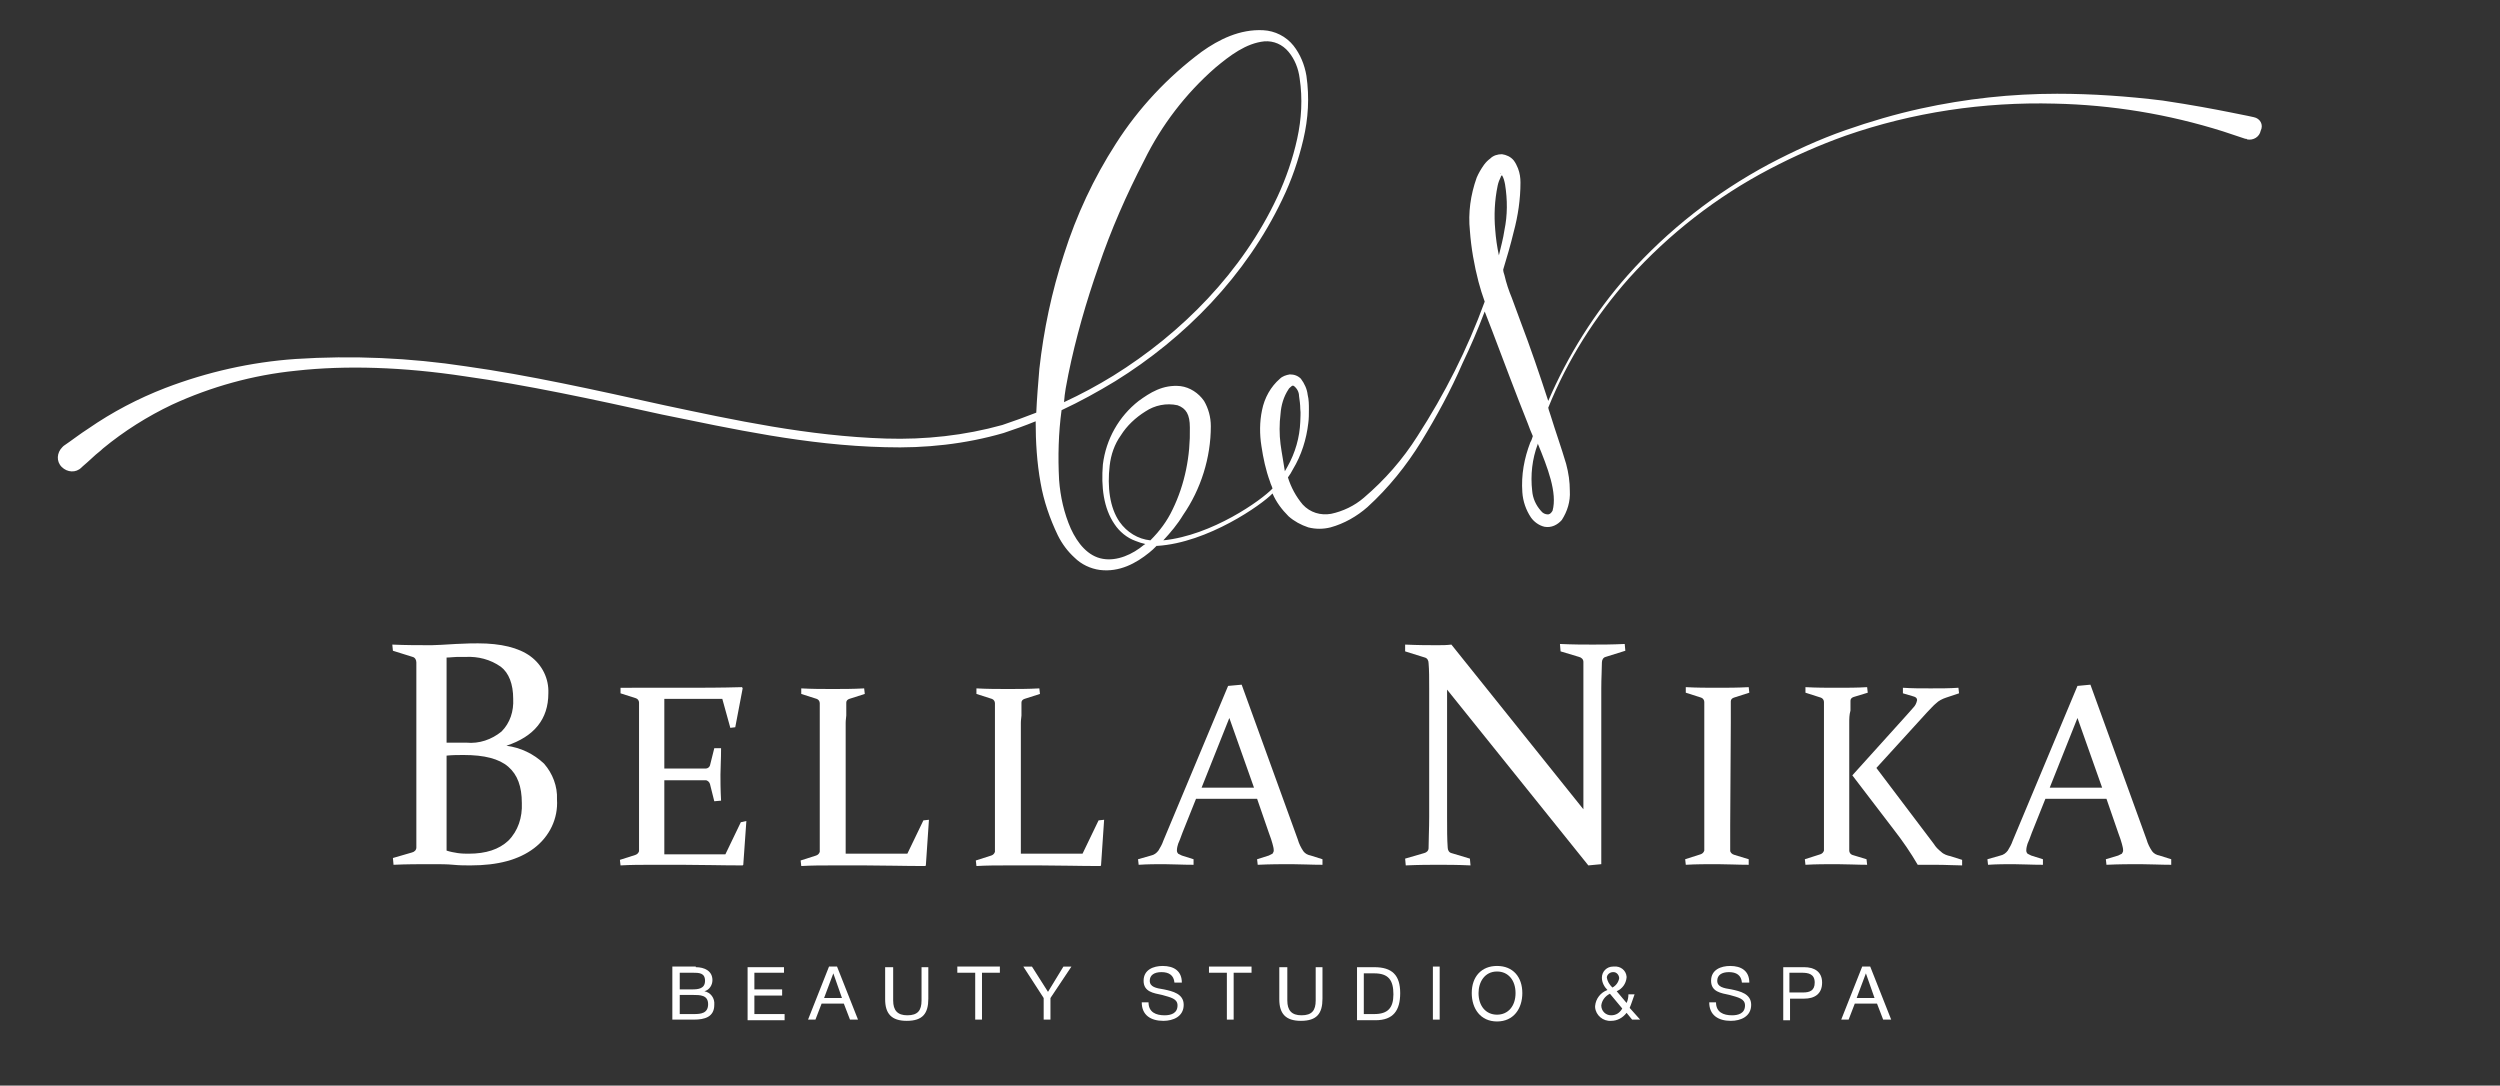 <?xml version="1.0" encoding="UTF-8"?> <!-- Generator: Adobe Illustrator 23.0.1, SVG Export Plug-In . SVG Version: 6.00 Build 0) --> <svg xmlns="http://www.w3.org/2000/svg" xmlns:xlink="http://www.w3.org/1999/xlink" id="Layer_1" x="0px" y="0px" viewBox="0 0 405.3 176" style="enable-background:new 0 0 405.3 176;" xml:space="preserve"><rect x="0" y="0" width="405.3" height="176" fill="#333333" stroke="none"/> <style type="text/css"> .st0{fill:#FFFFFF;} </style> <title>BN_logo_all</title> <path class="st0" d="M365.4,19c0,0-1.3-0.3-3.9-0.8c-2.5-0.5-6.2-1.2-10.9-1.9c-5.7-0.7-11.4-1.1-17.1-1.1c-7.4,0-14.8,0.8-22.1,2.4 c-4.1,0.9-8.2,2.1-12.2,3.5c-4.3,1.5-8.4,3.4-12.4,5.5c-8.6,4.6-16.4,10.7-22.9,18c-5.4,6.1-9.7,13-12.9,20.4 c-1.4-4.3-2.9-8.7-4.5-12.9l-1.4-3.8c-0.5-1.2-0.9-2.4-1.2-3.7c-0.1-0.3-0.2-0.6-0.2-0.9c0.6-2,1.2-4,1.7-6.1c0.7-2.6,1.1-5.3,1.1-8 c0-0.8-0.1-1.5-0.4-2.3c-0.2-0.5-0.4-0.9-0.7-1.3c-0.5-0.6-1.2-0.9-1.9-1c-0.7,0-1.4,0.2-1.9,0.7c-0.4,0.3-0.7,0.6-1,1 c-0.5,0.7-0.9,1.4-1.2,2.1c-1,2.8-1.4,5.7-1.1,8.6c0.2,2.8,0.7,5.6,1.4,8.3c0.3,1.1,0.6,2.1,1,3.2c-2.8,7.7-6.5,15-10.9,21.8 c-2.4,3.8-5.3,7.1-8.7,10c-1.5,1.3-3.4,2.2-5.3,2.6c-1.7,0.3-3.4-0.2-4.6-1.5c-1.1-1.3-1.9-2.8-2.4-4.4c0.3-0.4,0.6-0.9,0.8-1.3 c1.4-2.3,2.2-4.9,2.5-7.5c0.1-0.7,0.1-1.5,0.1-2.2c0-0.8,0-1.6-0.2-2.4c-0.1-0.9-0.5-1.8-1.1-2.6c-0.5-0.5-1.1-0.7-1.8-0.7 c-0.6,0.1-1.2,0.3-1.6,0.7c-1.5,1.3-2.5,3.1-2.9,5.1c-0.4,1.9-0.4,3.9-0.1,5.8c0.3,2,0.7,3.9,1.4,5.8c0.1,0.4,0.3,0.7,0.4,1.1 c-1.8,1.9-9.8,7.6-17.7,8.4c1.2-1.3,2.3-2.6,3.2-4.1c2.9-4.2,4.5-9.3,4.5-14.4c0-1.5-0.4-2.9-1.1-4.1c-0.9-1.3-2.3-2.2-3.8-2.4 c-2.9-0.3-5,1.1-6.8,2.4c-3.2,2.5-5.3,6.2-5.8,10.3c-0.3,3.6,0.1,7.1,1.9,9.7c0.8,1.2,2,2.2,3.4,2.7c0.5,0.2,1.1,0.4,1.6,0.5 c-0.1,0-0.1,0.1-0.2,0.1c-1.9,1.6-4.4,2.7-6.7,2.3c-2.4-0.4-4.1-2.5-5.2-4.9c-1.1-2.5-1.7-5.2-1.9-7.9c-0.2-3.8-0.1-7.6,0.4-11.3 c3-1.4,5.9-3,8.7-4.7c11.3-7,21.2-17.1,27.1-29.5c1.5-3.1,2.6-6.3,3.4-9.7c0.8-3.4,1-6.8,0.5-10.3c-0.3-1.8-1-3.5-2.1-4.9 c-1.2-1.5-3-2.4-4.9-2.5c-3.8-0.2-7.2,1.5-10,3.5c-5.5,4.1-10.2,9.1-13.9,14.9c-3.6,5.6-6.4,11.6-8.4,17.9c-2,6.1-3.3,12.3-4,18.6 c-0.2,2.4-0.4,4.8-0.5,7.1c-1.8,0.7-3.7,1.4-5.5,2c-6.1,1.7-12.5,2.4-18.9,2.2c-12.6-0.4-24.6-3-35.9-5.4 c-11.3-2.5-22.1-4.9-32.1-6.3c-9.2-1.4-18.5-1.8-27.7-1.2c-7.2,0.5-14.3,2.1-21.1,4.7c-4.4,1.7-8.6,3.9-12.5,6.6 c-1.4,0.9-2.4,1.7-3,2.1c-0.7,0.5-1,0.7-1,0.7c-0.1,0.1-0.1,0.1-0.2,0.2c-0.9,0.9-1,2.3-0.1,3.2c0.9,0.9,2.3,1,3.2,0.1l0,0 c0,0,0.3-0.3,0.9-0.8c0.3-0.3,0.7-0.6,1.1-1s1-0.8,1.5-1.3c3.4-2.8,7.2-5.2,11.2-7.1c6.3-2.9,13.1-4.8,20.1-5.5 c8.1-0.9,17.4-0.6,27.3,0.9c10,1.4,20.7,3.7,32,6.2c11.3,2.3,23.4,5,36.2,5.3c6.5,0.2,13-0.5,19.2-2.3c1.8-0.6,3.5-1.2,5.2-1.9 c0,3.3,0.2,6.7,0.8,10c0.5,2.9,1.5,5.8,2.8,8.5c0.7,1.4,1.6,2.6,2.7,3.6c1.1,1.1,2.6,1.8,4.1,2c3.2,0.4,5.9-1.1,8-2.8 c0.4-0.3,0.8-0.7,1.2-1.1h0.1c8.2-0.5,17-6.7,18.7-8.5c0.6,1.4,1.5,2.6,2.6,3.7c0.9,0.8,2,1.4,3.2,1.8c1.2,0.3,2.4,0.3,3.6,0 c2.2-0.6,4.3-1.8,6-3.3c3.4-3.1,6.3-6.7,8.7-10.6c2.5-4.1,4.8-8.3,6.7-12.7c1.3-2.7,2.5-5.5,3.6-8.4l1.2,3.1 c1.9,5,3.8,10.1,5.8,15.1c0.2,0.6,0.5,1.3,0.8,2c-0.1,0.3-0.2,0.7-0.4,1c-1,2.6-1.5,5.3-1.3,8.1c0.1,1.5,0.6,2.9,1.4,4.1 c0.5,0.7,1.3,1.3,2.2,1.5c1.1,0.2,2.1-0.3,2.8-1.1c0.9-1.4,1.4-3,1.3-4.7c0-1.5-0.2-2.9-0.6-4.4c-0.8-2.7-1.7-5.2-2.5-7.8 c-0.1-0.4-0.3-0.8-0.4-1.3c3.1-7.7,7.6-14.8,13.1-21c6.5-7.2,14.2-13.2,22.8-17.7c4-2.1,8.1-3.9,12.3-5.4 c10.9-3.8,22.4-5.5,33.9-5.2c9.3,0.2,18.4,1.7,27.3,4.5c2.4,0.8,3.6,1.2,3.6,1.2h0.1c0.1,0,0.1,0,0.2,0.1c1,0.2,2-0.4,2.2-1.4 C367,20.2,366.4,19.2,365.4,19L365.4,19z M173.2,60.7c1.2-5.9,2.9-11.8,4.9-17.5c2-5.9,4.5-11.6,7.4-17.2c2.8-5.7,6.7-10.8,11.5-15 c2.4-2,5-4,8-4.3c1.5-0.1,2.9,0.5,3.9,1.7s1.6,2.7,1.8,4.3c0.5,3.3,0.3,6.6-0.4,9.8c-0.7,3.2-1.8,6.4-3.2,9.4 c-5.7,12.2-15.5,22.1-26.6,29c-2.6,1.6-5.2,3-8,4.3C172.6,63.7,172.9,62.2,173.2,60.7z M181.5,84.6c-1.6-2.3-2-5.7-1.6-9.1 c0.2-1.8,0.8-3.5,1.8-4.9c1-1.6,2.4-2.9,4-3.9c1.5-1,3.4-1.4,5.2-1c1.4,0.5,2,1.5,2,3.6c0.1,4.6-0.8,9.2-2.8,13.3 c-0.9,1.9-2.1,3.5-3.6,5C184.5,87.4,182.7,86.3,181.5,84.6z M207.6,72c-0.2-1.6-0.2-3.3,0-4.9c0.1-1.4,0.5-2.8,1.3-4 c0.1-0.2,0.3-0.3,0.5-0.5c0.1-0.1,0.3-0.1,0.4,0c0.5,0.4,0.8,1,0.8,1.6c0.1,0.7,0.2,1.4,0.2,2.1c0.1,0.7,0,1.4,0,2.1 c-0.1,2.5-0.8,5-2.1,7.3c-0.1,0.2-0.3,0.5-0.4,0.7C208.1,75,207.8,73.5,207.6,72L207.6,72z M243.3,28.2c-0.1-0.1-0.2-0.1-0.1-0.1 C243.2,28.1,243.3,28.1,243.3,28.2L243.3,28.2z M242.8,30.1c0.1-0.5,0.3-1,0.5-1.4c0-0.1,0.1-0.2,0.2-0.3l0,0c0.3,0.5,0.4,1,0.5,1.5 c0.4,2.5,0.4,5-0.1,7.4c-0.2,1.4-0.6,2.8-0.9,4.1c-0.3-1.4-0.5-2.8-0.6-4.2C242.2,34.9,242.3,32.5,242.8,30.1L242.8,30.1z M251.7,82.8c-0.2,0.3-0.3,0.5-0.7,0.6c-0.5,0-0.9-0.2-1.2-0.6c-0.8-0.9-1.3-2-1.4-3.2c-0.3-2.6,0-5.2,0.9-7.6c0,0,0,0,0-0.1 C250.9,75.8,252.5,79.9,251.7,82.8L251.7,82.8z"></path> <path class="st0" d="M63.6,104.5c2.2,0.1,4.3,0.1,6.4,0.1c0.8,0,2.1-0.1,3.9-0.2c1.8-0.1,3-0.1,3.6-0.1c3.7,0,6.6,0.7,8.5,2.1 s3,3.6,2.9,6c0,4.2-2.3,7-6.8,8.5c2.3,0.3,4.4,1.3,6.1,2.9c1.4,1.6,2.2,3.7,2.1,5.8c0.2,3.1-1.2,6-3.7,7.9s-5.9,2.8-10.3,2.8 c-0.9,0-1.8,0-2.8-0.1s-2.2-0.1-3.4-0.1c-2.1,0-4.2,0-6.3,0.1l-0.1-1.1l3.1-0.9c0.4-0.1,0.7-0.4,0.7-0.8c0-0.7,0-1.4,0-2.3 c0-0.8,0-1.8,0-2.8v-20.7c0-0.9,0-1.6,0-2.3c0-0.7,0-1.3,0-1.9c0-0.4-0.2-0.8-0.6-0.9l-3.2-1L63.6,104.5z M72.4,120.4 c1,0,2.1,0,3.2,0c2.1,0.2,4.1-0.5,5.7-1.8c1.4-1.4,2-3.3,1.9-5.3c0-2.4-0.7-4.2-2-5.2c-1.7-1.2-3.7-1.7-5.7-1.6c-0.4,0-0.9,0-1.4,0 s-1.1,0.1-1.7,0.1V120.4z M72.4,122.5v15.4c0.6,0.2,1.2,0.3,1.8,0.4c0.7,0.1,1.3,0.1,1.8,0.1c2.8,0,4.9-0.7,6.4-2.1 c1.6-1.6,2.3-3.8,2.2-6.1c0-2.7-0.7-4.6-2.2-5.9s-3.9-1.9-7.2-1.9C74.3,122.4,73.4,122.4,72.4,122.5L72.4,122.5z"></path> <path class="st0" d="M105.6,111.5h5c3.1,0,6.3,0,9.7-0.1l0.1,0.2l-1.2,6.3l-0.8,0.1l-1.3-4.7h-9.4v11.3h1.9c1.4,0,3,0,4.8,0 c0.3,0,0.6-0.2,0.7-0.5l0.7-2.8h1.1c0,1.9-0.1,3.3-0.1,4.3c0,0.9,0,2.3,0.1,4.2l-1.1,0.1l-0.7-2.8c-0.1-0.3-0.3-0.5-0.6-0.6 c-1.8,0-3.4,0-4.8,0h-2v7.5c0,1.5,0,3,0,4.5h9.9l2.5-5.2l0.9-0.2l-0.5,7.1l-0.1,0.1c-3.5,0-6.8-0.1-9.8-0.1h-4.9 c-1.7,0-3.4,0-5.1,0.1l-0.1-0.9l2.5-0.8c0.3-0.1,0.5-0.3,0.6-0.6c0-0.5,0-1.2,0-1.8c0-0.7,0-1.4,0-2.2v-16.7c0-0.7,0-1.3,0-1.9 s0-1.1,0-1.5c0-0.3-0.2-0.6-0.5-0.7l-2.5-0.8v-0.9C102.3,111.5,104,111.5,105.6,111.5z"></path> <path class="st0" d="M137.1,117.2v16.7c0,1.5,0,3,0,4.5h10l2.6-5.4l0.9-0.1l-0.5,7.4l-0.1,0.1c-3.5,0-6.8-0.1-9.8-0.1H135 c-1.7,0-3.4,0-5.1,0.1l-0.1-0.9l2.5-0.8c0.3-0.1,0.5-0.3,0.6-0.6c0-0.5,0-1.2,0-1.8c0-0.7,0-1.4,0-2.2v-16.7c0-0.7,0-1.3,0-1.9 s0-1.1,0-1.5c0-0.3-0.2-0.6-0.5-0.7l-2.5-0.8v-0.9c1.8,0.1,3.5,0.1,5.1,0.1s3.3,0,5.1-0.1l0.1,0.9l-2.5,0.8 c-0.3,0.1-0.5,0.3-0.5,0.6c0,0.5,0,1.2,0,2.1C137.1,116.7,137.1,117.2,137.1,117.2z"></path> <path class="st0" d="M165.5,117.2v16.7c0,1.5,0,3,0,4.5h10l2.6-5.4l0.9-0.1l-0.5,7.4l-0.1,0.1c-3.5,0-6.8-0.1-9.8-0.1h-5.2 c-1.7,0-3.4,0-5.1,0.1l-0.1-0.9l2.5-0.8c0.3-0.1,0.5-0.3,0.6-0.6c0-0.5,0-1.2,0-1.8c0-0.7,0-1.4,0-2.2v-16.7c0-0.7,0-1.3,0-1.9 s0-1.1,0-1.5c0-0.3-0.2-0.6-0.5-0.7l-2.5-0.8v-0.9c1.8,0.1,3.5,0.1,5.1,0.1s3.3,0,5.1-0.1l0.1,0.9l-2.5,0.8 c-0.3,0.1-0.5,0.3-0.5,0.6c0,0.5,0,1.2,0,2.1C165.5,116.7,165.5,117.2,165.5,117.2z"></path> <path class="st0" d="M201.3,111l9.1,25.1c0.2,0.7,0.5,1.3,0.9,1.9c0.3,0.4,0.7,0.6,1.2,0.7l1.9,0.6v0.9c-1.8,0-3.5-0.1-5-0.1 c-1.6,0-3.4,0-5.5,0.1l-0.1-0.9l1.9-0.6c0.2-0.1,0.4-0.2,0.6-0.3c0.1-0.2,0.2-0.3,0.2-0.5c0-0.4-0.1-0.7-0.2-1.1s-0.3-1-0.6-1.8 l-1.9-5.5h-9.9l-2.2,5.5c-0.3,0.8-0.5,1.4-0.7,1.8c-0.1,0.3-0.2,0.7-0.2,1.1c0,0.2,0.1,0.4,0.2,0.5c0.2,0.1,0.4,0.2,0.6,0.3l1.9,0.6 v0.9c-1.9,0-3.5-0.1-4.8-0.1c-1.2,0-2.6,0-4.1,0.1l-0.1-0.9l2.1-0.6c0.5-0.1,0.9-0.4,1.2-0.8c0.3-0.5,0.6-1,0.8-1.6l10.5-25.1 L201.3,111z M194.8,127.7h8.5l-4-11.3L194.8,127.7z"></path> <path class="st0" d="M234.6,111.8v20.6c0,2,0,3.7,0.1,5c0,0.4,0.2,0.8,0.6,0.9l3,0.9l0.1,1.1c-2.1-0.1-3.9-0.1-5.2-0.1 c-1.3,0-3.1,0-5.3,0.1l-0.1-1.1l3.1-0.9c0.4-0.1,0.7-0.4,0.7-0.8c0-1.4,0.1-3.1,0.1-5.1v-20.7c0-1.7,0-3.1-0.1-4.2 c0-0.4-0.2-0.8-0.6-0.9l-3.2-1v-1.1c2.2,0.1,3.9,0.1,5.2,0.1c0.8,0,1.5,0,2.3-0.1l21.4,26.7v-19.6c0-1.6,0-3.1,0-4.3 c0-0.4-0.3-0.7-0.7-0.8l-3-0.9l-0.1-1.2c2.2,0.1,3.9,0.1,5.3,0.1s3.1,0,5.2-0.1l0.1,1.1l-3.2,1c-0.4,0.1-0.6,0.5-0.6,0.9 c0,1.1-0.1,2.5-0.1,4.2v28.5l-2.1,0.2L234.6,111.8z"></path> <path class="st0" d="M280.5,133.9c0,0.8,0,1.6,0,2.2c0,0.7,0,1.3,0,1.8c0,0.3,0.3,0.6,0.7,0.7l2.3,0.7v0.9c-1.8,0-3.5-0.1-5.1-0.1 c-1.7,0-3.4,0-5.1,0.1l-0.1-0.9l2.5-0.8c0.3-0.1,0.5-0.3,0.6-0.6c0-0.5,0-1.2,0-1.8c0-0.7,0-1.4,0-2.2v-16.7c0-0.7,0-1.3,0-1.9 s0-1.1,0-1.5c0-0.3-0.2-0.6-0.5-0.7l-2.5-0.8v-0.9c1.8,0.1,3.5,0.1,5.1,0.1s3.3,0,5.1-0.1l0.1,0.9l-2.5,0.8 c-0.3,0.1-0.5,0.3-0.5,0.6c0,0.5,0,1,0,1.6s0,1.2,0,1.9L280.5,133.9z"></path> <path class="st0" d="M299.8,117.2v16.7c0,0.8,0,1.6,0,2.2c0,0.7,0,1.3,0,1.8c0,0.3,0.2,0.6,0.5,0.7l2.3,0.7l0.1,0.9 c-1.6,0-3.3-0.1-4.9-0.1c-1.7,0-3.4,0-5.1,0.1l-0.1-0.9l2.5-0.8c0.3-0.1,0.5-0.3,0.6-0.6c0-0.5,0-1.2,0-1.8c0-0.7,0-1.4,0-2.2v-16.7 c0-0.7,0-1.3,0-1.9s0-1.1,0-1.5c0-0.3-0.2-0.6-0.5-0.7l-2.5-0.8v-0.9c1.8,0.1,3.5,0.1,5.1,0.1s3.3,0,4.9-0.1l0.1,0.9l-2.3,0.7 c-0.3,0.1-0.5,0.3-0.5,0.6c0,0.5,0,1,0,1.6C299.8,115.9,299.8,116.5,299.8,117.2z M300.3,125.7l8.3-9.2c0.6-0.7,1.2-1.3,1.6-1.8 c0.3-0.3,0.5-0.7,0.6-1.2c0-0.3-0.2-0.5-0.6-0.6l-1.7-0.5v-0.9c1.4,0.1,2.9,0.1,4.5,0.1s3.1,0,4.5-0.1l0.1,0.9l-2.1,0.7 c-0.6,0.2-1.2,0.5-1.6,0.9c-0.5,0.4-0.9,0.9-1.5,1.5l-8.2,9l9.3,12.3c0.3,0.5,0.7,0.9,1.2,1.3c0.4,0.4,1,0.6,1.5,0.7l1.9,0.6v0.9 c-1.1,0-2.6-0.1-4.4-0.1c-0.5,0-0.9,0-1.4,0s-1,0-1.4,0c-1.1-1.9-2.4-3.8-3.8-5.6L300.3,125.7z"></path> <path class="st0" d="M338.9,111l9.1,25.1c0.2,0.7,0.5,1.3,0.9,1.9c0.3,0.4,0.7,0.6,1.2,0.7l1.9,0.6v0.9c-1.8,0-3.5-0.1-5-0.1 c-1.6,0-3.4,0-5.5,0.1l-0.1-0.9l2-0.6c0.2-0.1,0.4-0.2,0.6-0.3c0.1-0.2,0.2-0.3,0.2-0.5c0-0.4-0.1-0.7-0.2-1.1s-0.3-1-0.6-1.8 l-1.9-5.5h-9.9l-2.2,5.5c-0.3,0.8-0.5,1.4-0.7,1.8c-0.1,0.3-0.2,0.7-0.2,1.1c0,0.2,0.1,0.4,0.2,0.5c0.2,0.1,0.4,0.2,0.6,0.3l1.9,0.6 v0.9c-1.9,0-3.5-0.1-4.8-0.1c-1.2,0-2.6,0-4.1,0.1l-0.1-0.9l2.1-0.6c0.5-0.1,0.9-0.4,1.2-0.8c0.3-0.5,0.6-1,0.8-1.6l10.5-25.1 L338.9,111z M332.3,127.7h8.5l-4-11.3L332.3,127.7z"></path> <path class="st0" d="M112.8,156.8c1.4,0,2.7,0.6,2.7,2.1c0,0.8-0.5,1.6-1.3,1.8c1,0.2,1.7,1.1,1.6,2.2c0,2-1.6,2.4-3.3,2.4H109v-8.6 h3.8V156.8z M110.2,160.4h2c1,0,2.1-0.1,2.1-1.4s-1-1.3-2-1.3h-2.1V160.4z M110.2,164.4h2.3c1.1,0,2.3-0.1,2.3-1.6s-1.3-1.5-2.5-1.5 h-2.1V164.4z"></path> <path class="st0" d="M127.1,157.7h-4.8v2.7h4.5v1h-4.5v3h4.9v1h-6v-8.6h5.9L127.1,157.7L127.1,157.7z"></path> <path class="st0" d="M139.1,165.3h-1.3l-1-2.6h-3.6l-1,2.6H131l3.4-8.6h1.3L139.1,165.3z M135.1,157.8l-1.5,4h2.9L135.1,157.8z"></path> <path class="st0" d="M144.8,156.8v5.4c0,1.6,0.7,2.4,2.3,2.4c1.7,0,2.3-0.8,2.3-2.4v-5.4h1.1v5.1c0,2.4-0.9,3.6-3.5,3.6 c-2.5,0-3.5-1.2-3.5-3.5v-5.2H144.8z"></path> <path class="st0" d="M162.1,157.7h-2.9v7.6h-1.1v-7.6h-2.9v-1h6.9V157.7z"></path> <path class="st0" d="M170.3,161.8v3.5h-1.1v-3.5l-3.3-5.1h1.4l2.6,4.1l2.5-4.1h1.3L170.3,161.8z"></path> <path class="st0" d="M190.4,159.3c-0.1-1.2-0.9-1.7-2.1-1.7c-1.2,0-1.9,0.5-1.9,1.4c0,1,1,1.2,2.3,1.4c1.4,0.3,3.2,0.7,3.2,2.5 c0,1.9-1.7,2.6-3.3,2.6c-2,0-3.5-0.9-3.5-3h1.1c0,1.6,1.2,2.1,2.6,2.1c1,0,2.1-0.3,2.1-1.6c0-1.1-1.1-1.3-2.5-1.7 c-1.4-0.3-3-0.5-3-2.3s1.6-2.4,3.1-2.4c1.8,0,3.1,0.8,3.1,2.7H190.4z"></path> <path class="st0" d="M202.9,157.7H200v7.6h-1.1v-7.6H196v-1h6.9V157.7z"></path> <path class="st0" d="M208.7,156.8v5.4c0,1.6,0.7,2.4,2.3,2.4c1.7,0,2.3-0.8,2.3-2.4v-5.4h1.1v5.1c0,2.4-0.9,3.6-3.5,3.6 c-2.5,0-3.5-1.2-3.5-3.5v-5.2H208.7z"></path> <path class="st0" d="M222.8,156.8c2.9,0,4.2,1.3,4.2,4.2c0,2.8-1.1,4.4-4,4.4h-3v-8.6H222.8z M221.1,164.4h1.7c2.2,0,3.1-1,3.1-3.2 c0-2.3-0.8-3.4-3.1-3.4h-1.7V164.4z"></path> <path class="st0" d="M233.4,165.3h-1.1v-8.6h1.1V165.3z"></path> <path class="st0" d="M246.8,161c0,2.5-1.4,4.6-4.1,4.6s-4.1-2.1-4.1-4.6c0-2.7,1.6-4.4,4.1-4.4C245.3,156.6,246.8,158.4,246.8,161z M239.7,161c0,2.1,1.2,3.5,3,3.5s3-1.4,3-3.5s-1.2-3.5-3-3.5C240.7,157.5,239.7,159.2,239.7,161z"></path> <path class="st0" d="M264.2,163.4l1.7,1.9h-1.3l-0.9-1.1c-0.6,0.8-1.5,1.3-2.5,1.3c-1.3,0.1-2.5-0.9-2.6-2.2c0-0.1,0-0.1,0-0.2 c0.1-1.2,0.9-2.2,2-2.6c-0.5-0.5-0.9-1.2-0.9-2c0-1,0.8-1.8,1.8-1.8c0.1,0,0.1,0,0.2,0c1-0.1,1.9,0.6,2,1.6c0,0.1,0,0.1,0,0.2 c-0.1,1-0.7,1.8-1.6,2.2l1.6,1.9c0.2-0.4,0.3-0.9,0.3-1.4h1C264.7,162,264.5,162.7,264.2,163.4z M259.6,163c0,0.9,0.7,1.6,1.6,1.6 l0,0c0.8,0,1.4-0.4,1.8-1.1l-2-2.4C260.2,161.5,259.7,162.2,259.6,163L259.6,163z M262.5,158.6c0-0.5-0.4-1-0.9-1c0,0,0,0-0.1,0 c-0.5,0-1,0.4-1,0.9l0,0c0.1,0.6,0.4,1.1,0.9,1.6C262,159.8,262.4,159.2,262.5,158.6z"></path> <path class="st0" d="M282.4,159.3c-0.1-1.2-0.9-1.7-2.1-1.7s-1.9,0.5-1.9,1.4c0,1,1,1.2,2.3,1.4c1.4,0.3,3.2,0.7,3.2,2.5 c0,1.9-1.7,2.6-3.3,2.6c-2,0-3.5-0.9-3.5-3h1.1c0,1.6,1.2,2.1,2.6,2.1c1,0,2.1-0.3,2.1-1.6c0-1.1-1.1-1.3-2.5-1.7 c-1.4-0.3-3-0.5-3-2.3s1.6-2.4,3.1-2.4c1.8,0,3.1,0.8,3.1,2.7H282.4z"></path> <path class="st0" d="M292.5,156.8c1.6,0,2.9,0.7,2.9,2.5c0,1.9-1.3,2.6-2.9,2.6h-2.3v3.5h-1.1v-8.6H292.5z M290.1,160.9h2.2 c1.1,0,1.9-0.3,1.9-1.6c0-1.4-1-1.6-2.1-1.6h-2V160.9z"></path> <path class="st0" d="M306.6,165.3h-1.3l-1-2.6h-3.6l-1,2.6h-1.2l3.4-8.6h1.3L306.6,165.3z M302.5,157.8l-1.5,4h2.9L302.5,157.8z"></path> </svg> 